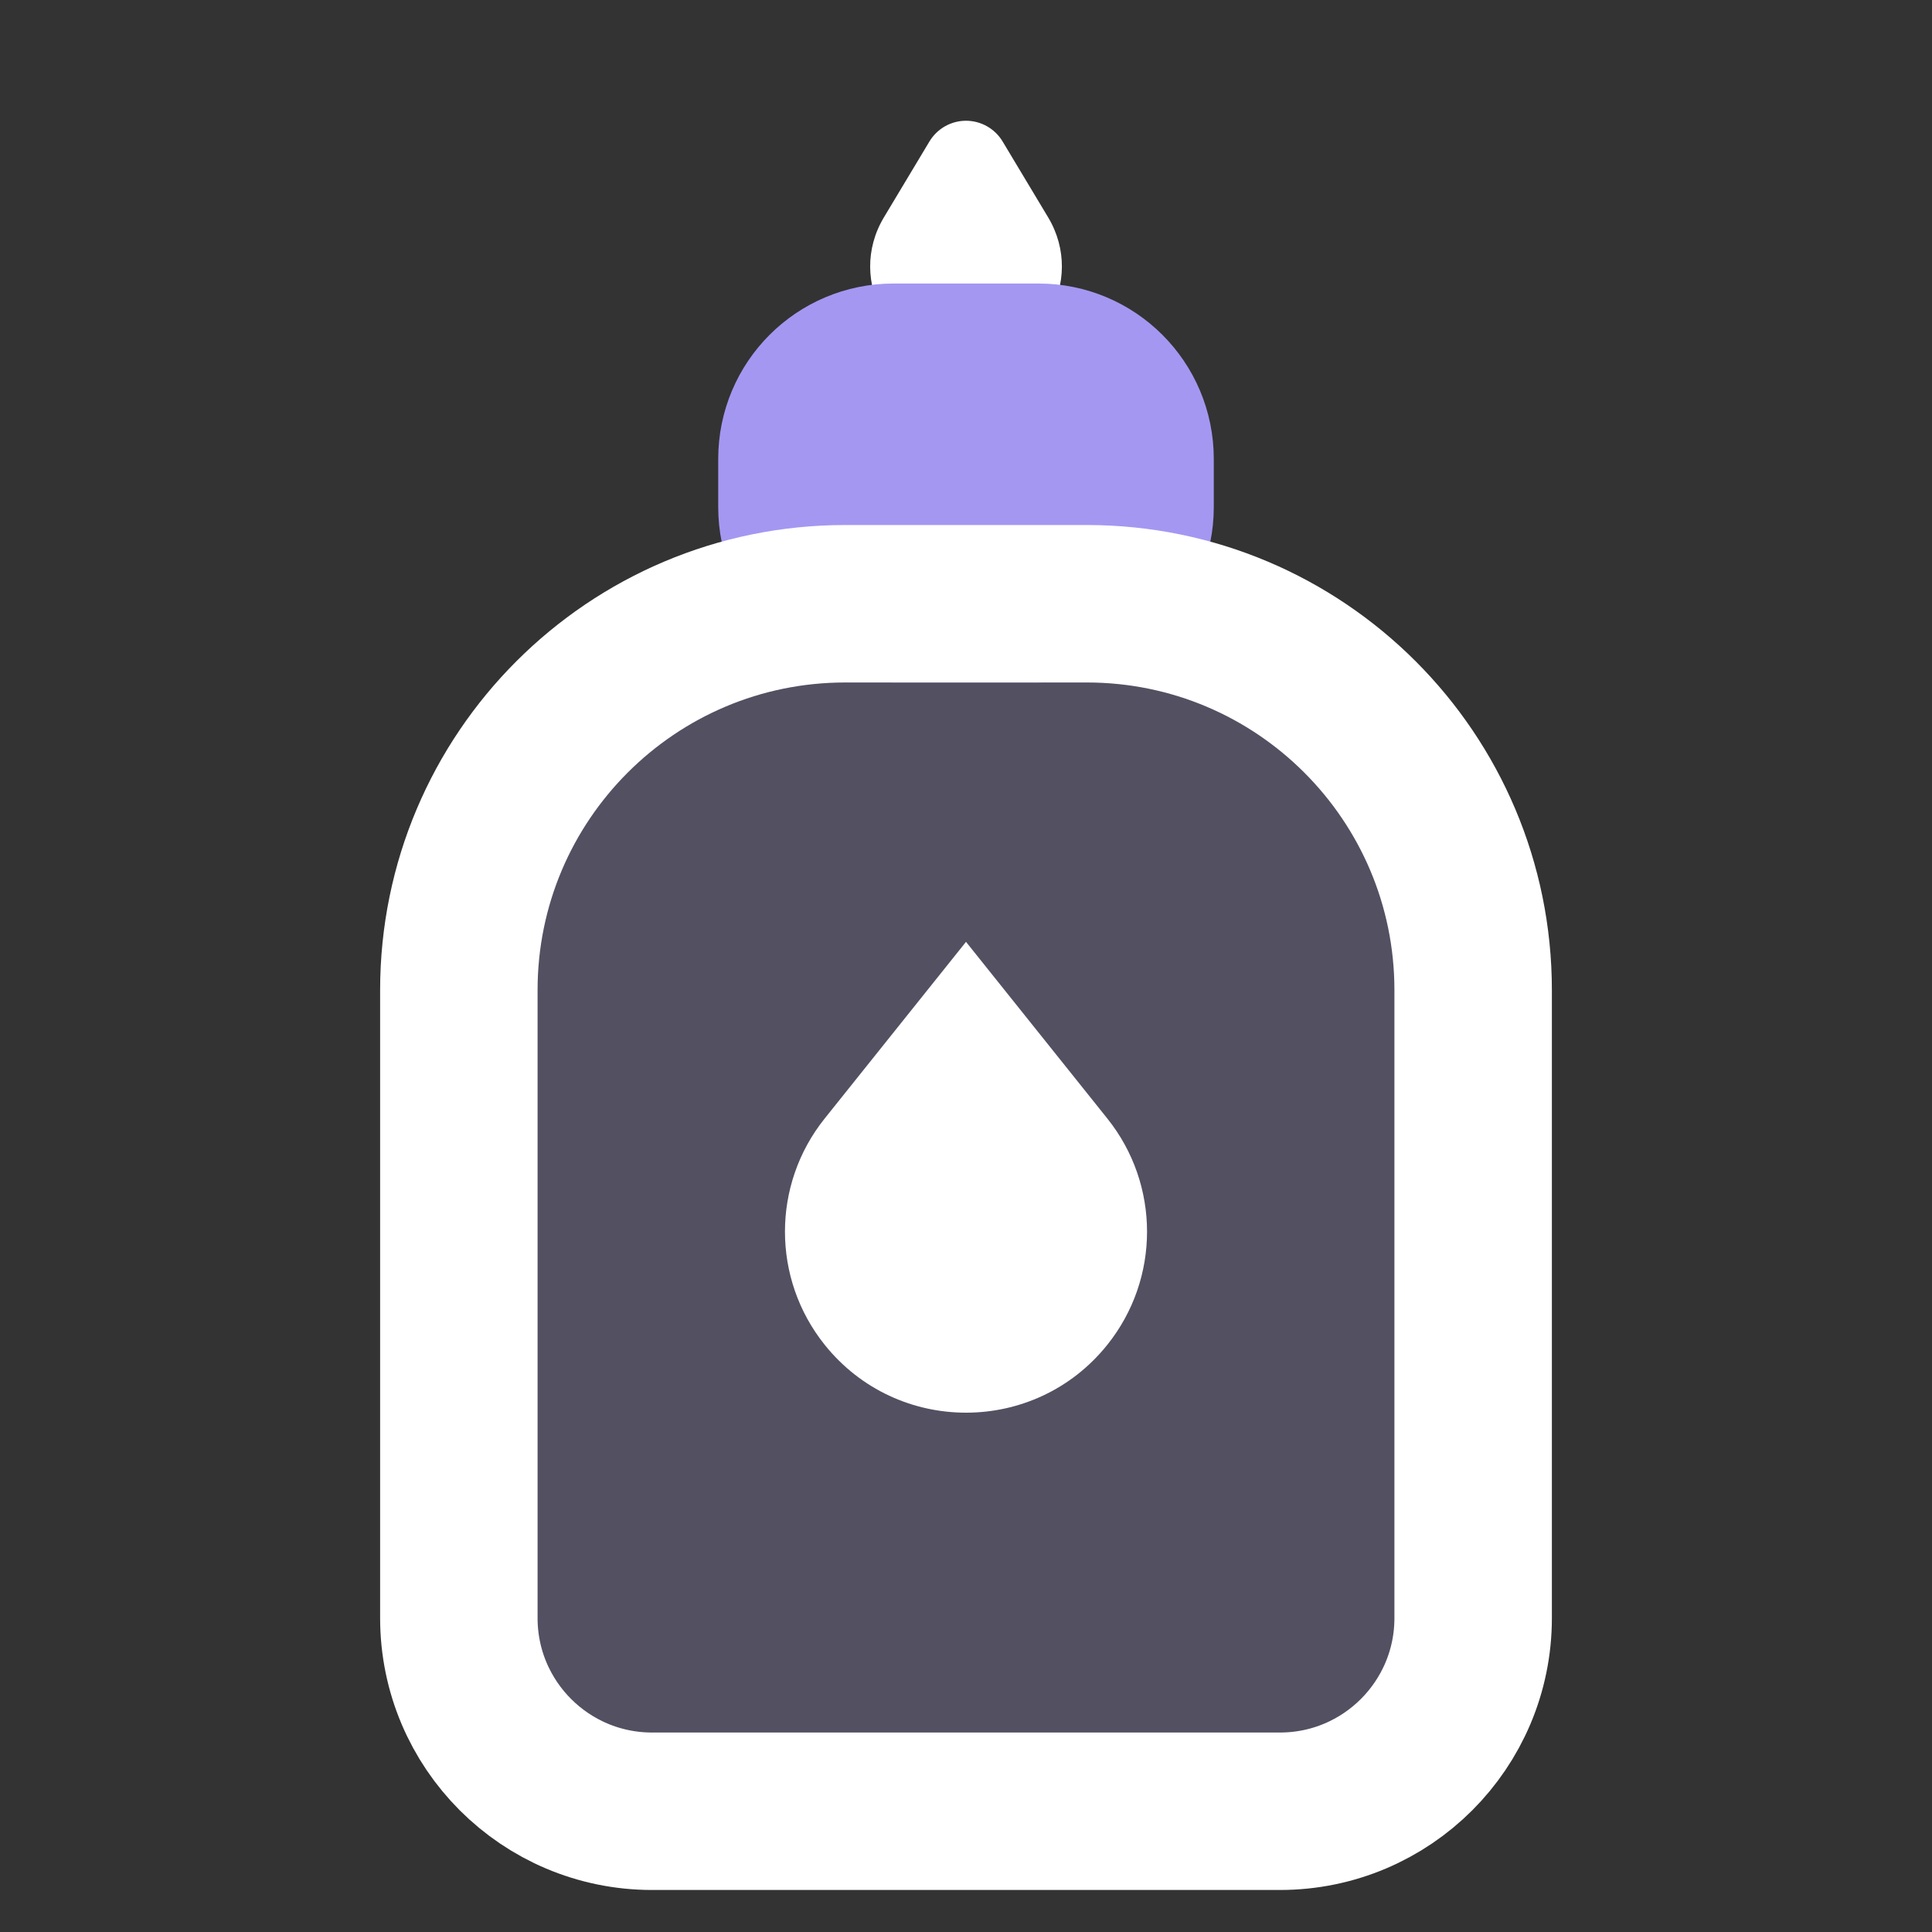 <svg width="40" height="40" viewBox="0 0 40 40" fill="none" xmlns="http://www.w3.org/2000/svg">
<rect x="0" y="0" width="40" height="40" fill="#333333" stroke="none"/>
<path d="M20.758 2.929L21.7 4.499C22.492 5.82 21.541 7.5 20 7.5C18.46 7.5 17.509 5.82 18.301 4.499L19.243 2.929C19.403 2.663 19.69 2.5 20 2.5C20.311 2.5 20.598 2.663 20.758 2.929Z" fill="white"/>
<path d="M23.5 9.5V10.5C23.5 11.605 22.605 12.5 21.5 12.5H18.5C17.395 12.5 16.5 11.605 16.5 10.5V9.5C16.5 8.395 17.395 7.5 18.5 7.5H21.5C22.605 7.5 23.5 8.395 23.5 9.5Z" fill="#A497F2" stroke="#A497F2" stroke-width="3.26" stroke-linecap="round" stroke-linejoin="round"/>
<path d="M30.5 20.5V33.5C30.5 35.709 28.709 37.5 26.5 37.5H13.5C11.291 37.5 9.5 35.709 9.5 33.5V20.5C9.5 16.082 13.082 12.5 17.5 12.5H22.5C26.918 12.5 30.5 16.082 30.5 20.5Z" fill="#B8ADF5" fill-opacity="0.24" stroke="white" stroke-width="3.26" stroke-linecap="round" stroke-linejoin="round"/>
<path d="M20 19.5L22.927 23.159C24.022 24.527 24.022 26.473 22.927 27.841C21.427 29.717 18.574 29.717 17.073 27.841C15.978 26.473 15.978 24.527 17.073 23.159L20 19.5Z" fill="white"/>
</svg>
